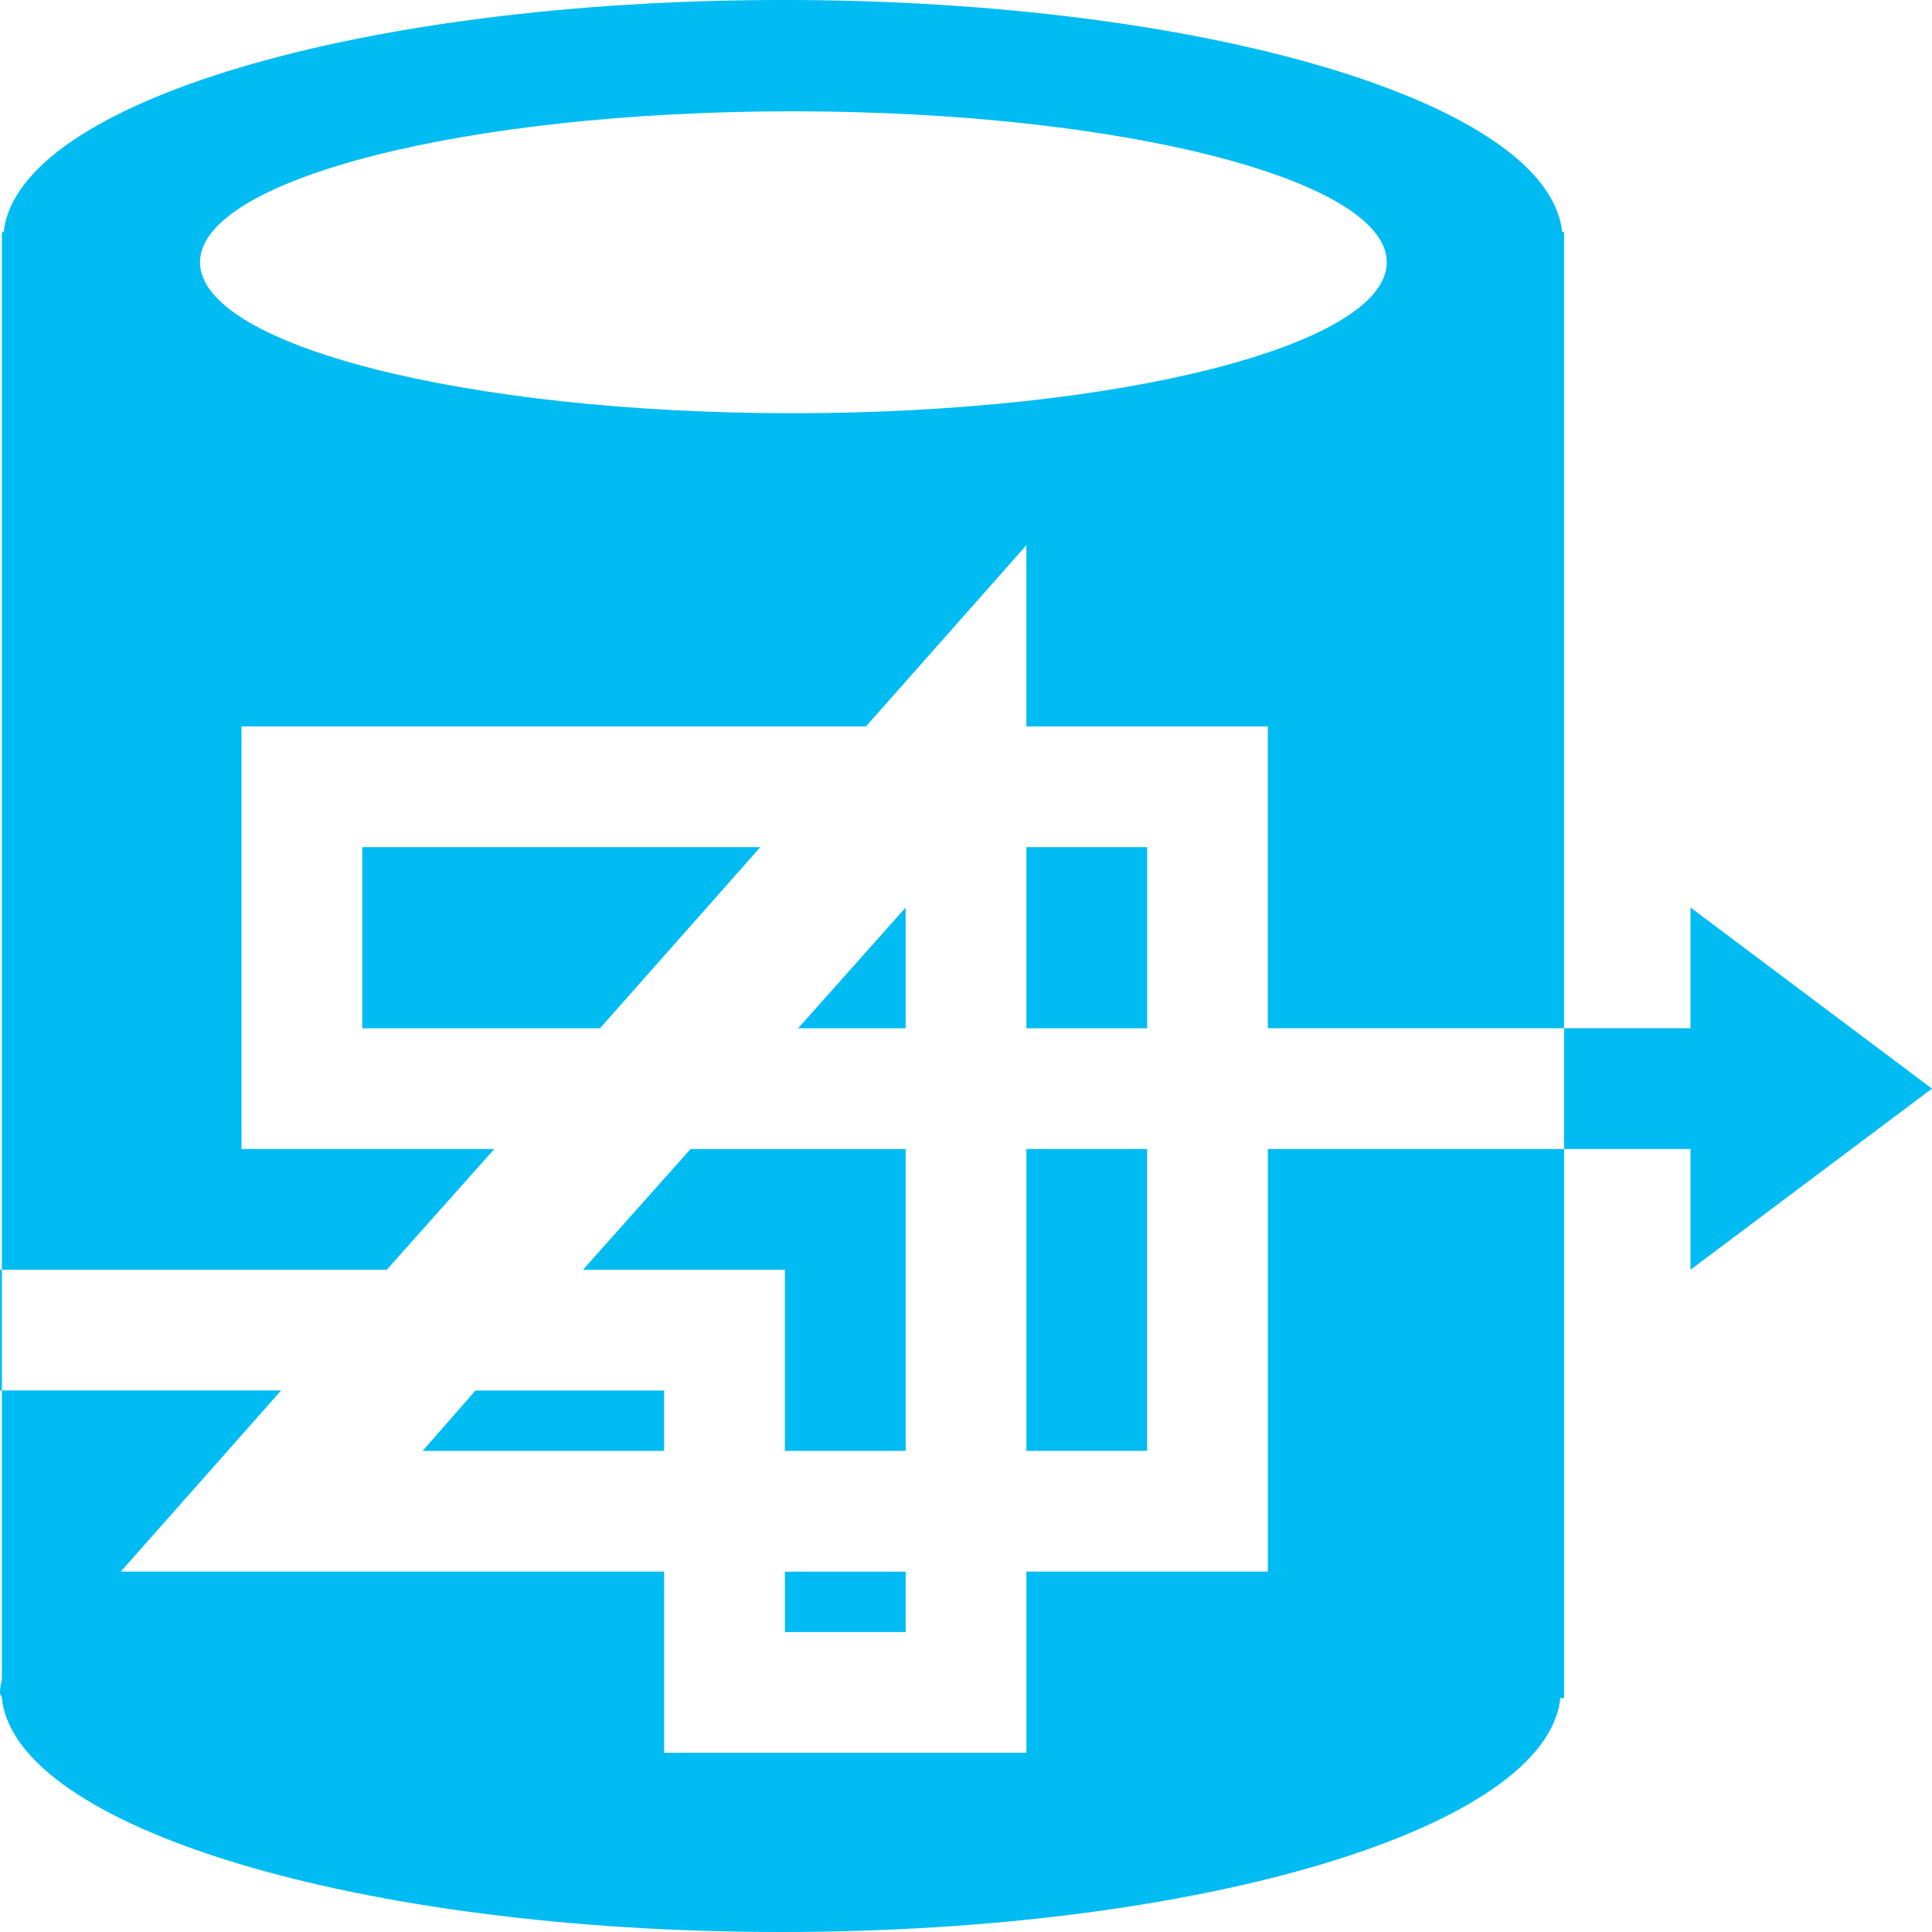 <?xml version="1.0" encoding="utf-8"?><!-- Uploaded to: SVG Repo, www.svgrepo.com, Generator: SVG Repo Mixer Tools -->
<svg width="800px" height="800px" viewBox="0 0 64.06 64.06" xmlns:dc="http://purl.org/dc/elements/1.1/" xmlns:cc="http://creativecommons.org/ns#" xmlns:rdf="http://www.w3.org/1999/02/22-rdf-syntax-ns#" xmlns="http://www.w3.org/2000/svg">
    <path d="m 250.35,466.3 c -14.029,0 -25.396,3.411 -25.837,7.695 l -0.063,0 0,34.407 12.762,0 3.566,-4.004 -8.383,0 0,-14.013 20.707,0 5.317,-6.006 0,6.006 8.007,0 0,10.009 9.822,0 0,-26.4 -0.063,0 c -0.44,-4.284 -11.808,-7.695 -25.837,-7.695 z m 25.899,34.094 0,4.004 4.191,0 0,4.004 8.007,-6.006 -8.007,-6.006 0,4.004 -4.191,0 z m 0,4.004 -9.822,0 0,14.013 -8.007,0 0,6.006 -12.011,0 0,-6.006 -18.017,0 5.317,-6.006 -9.259,0 0,9.572 c -0.022,0.136 -0.063,0.3 -0.063,0.438 0,0.086 0.054,0.102 0.063,0.188 0.44,4.284 11.808,7.757 25.837,7.757 14.029,0 25.396,-3.474 25.837,-7.757 l 0.125,0 0,-18.204 z m -51.798,8.008 0,-4.004 -0.063,0 0,4.004 0.063,0 z m 26.212,-42.415 c 10.875,0 19.706,2.263 19.706,5.005 0,2.741 -8.831,5.005 -19.706,5.005 -10.875,0 -19.643,-2.263 -19.643,-5.005 0,-2.741 8.768,-5.005 19.643,-5.005 z m -14.263,24.398 0,6.006 7.882,0 5.317,-6.006 -13.2,0 z m 22.021,0 0,6.006 4.004,0 0,-6.006 -4.004,0 z m -4.004,2.002 -3.566,4.004 3.566,0 0,-4.004 z m -7.132,8.007 -3.566,4.004 6.694,0 0,6.006 4.004,0 0,-10.009 -7.132,0 z m 11.135,0 0,10.009 4.004,0 0,-10.009 -4.004,0 z m -18.267,8.008 -1.752,2.002 8.007,0 0,-2.002 -6.256,0 z m 10.26,6.006 0,2.002 4.004,0 0,-2.002 -4.004,0 z" fill="#00bcf2" transform="translate(-224.388 -466.3)"/>
</svg>